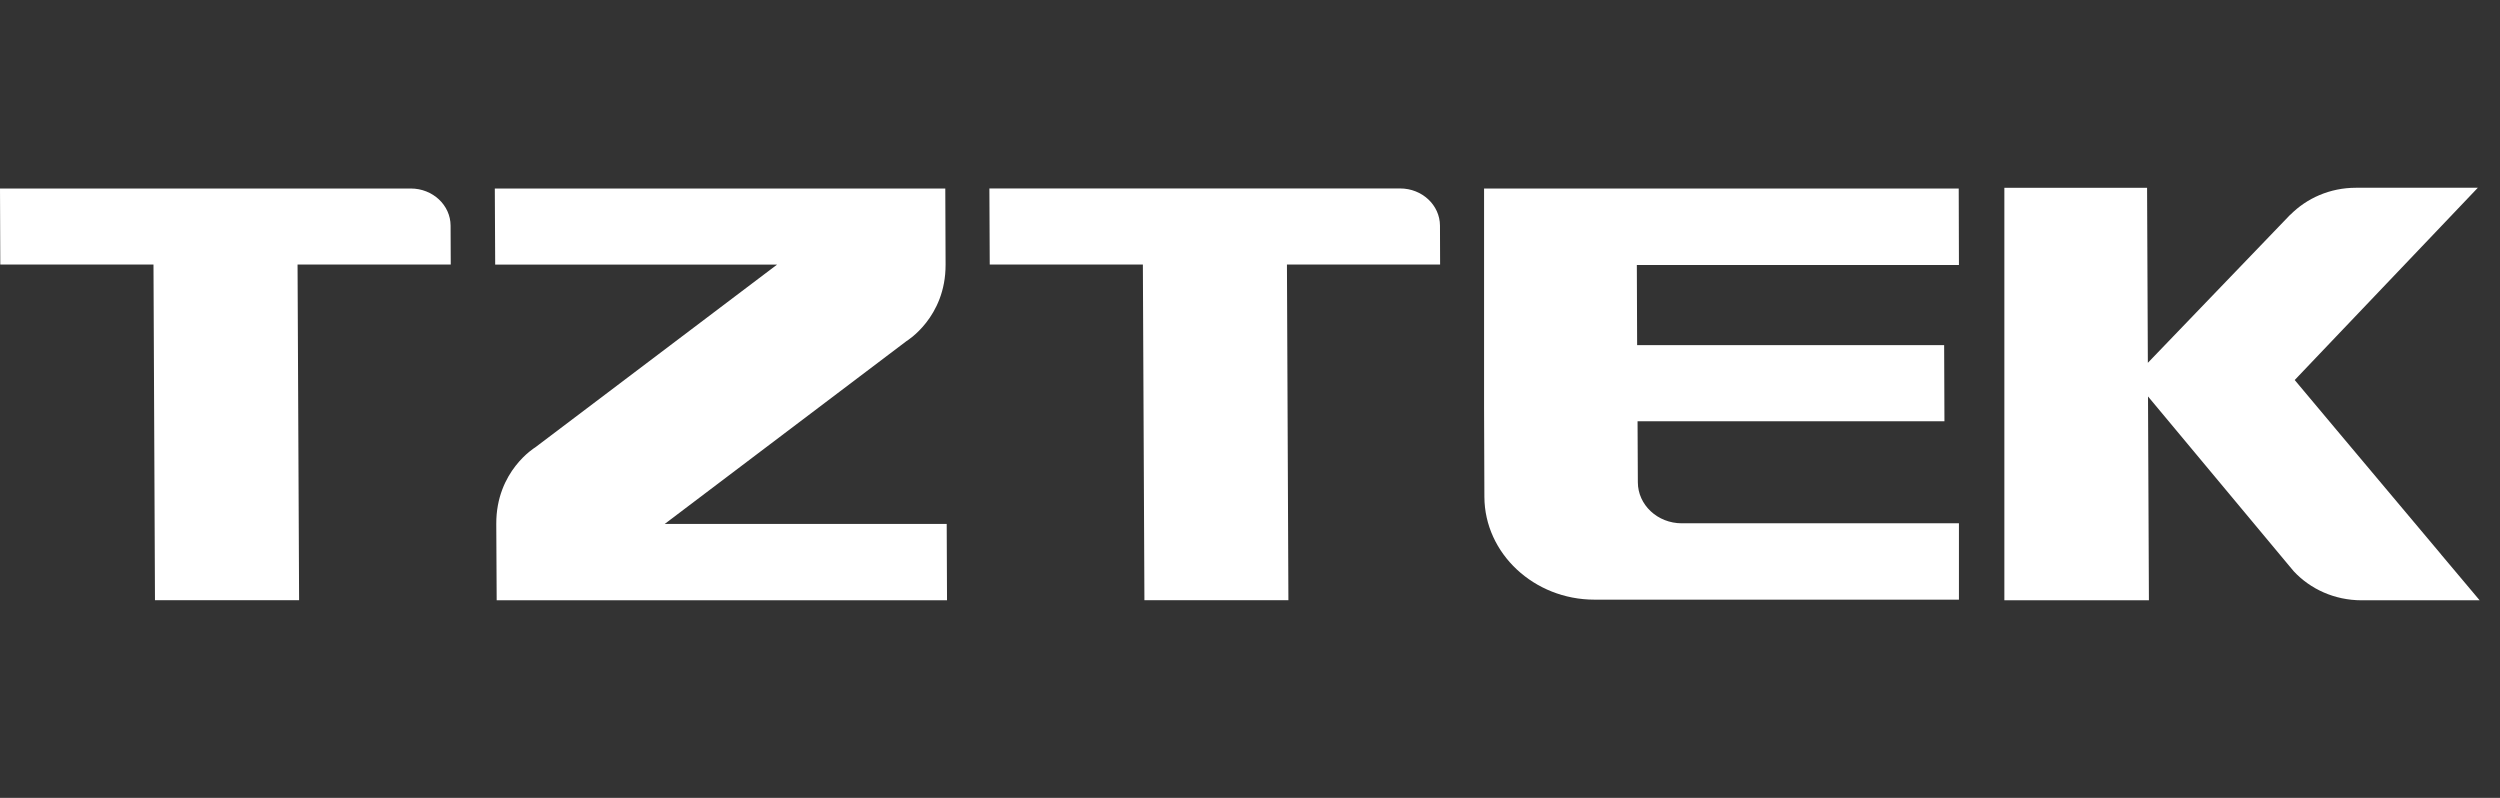 <svg width="94" height="30" viewBox="0 0 94 30" fill="none" xmlns="http://www.w3.org/2000/svg">
<rect x="0" y="0" width="94" height="30" fill="#333333" stroke="none"/>
<g clip-path="url(#clip0_3848_7784)">
<g clip-path="url(#clip1_3848_7784)">
<path d="M24.996 19.698L34.086 12.824C34.086 12.824 35.562 11.939 35.554 9.948L35.543 7.088H18.605L18.619 9.948H29.219L20.124 16.822C20.124 16.822 18.651 17.704 18.66 19.7L18.675 22.571H35.608L35.596 19.7H24.996" fill="white"/>
<path d="M16.948 9.946L16.942 8.484C16.94 7.713 16.269 7.088 15.448 7.088H0L0.011 9.946H5.771L5.827 22.568H11.246L11.188 9.946H16.95" fill="white"/>
<path d="M48.444 22.567L48.389 9.946H54.148L54.143 8.484C54.14 7.711 53.469 7.086 52.648 7.086H37.201L37.214 9.946H42.972L43.03 22.567H48.445" fill="white"/>
<path d="M63.235 19.676C62.324 19.676 61.583 18.984 61.583 18.131L61.572 15.84H73.111L73.1 12.977H61.556L61.545 9.965H73.656L73.648 7.088H55.801V15.314L55.813 18.684C55.822 20.812 57.68 22.547 59.952 22.547H73.656V19.676H63.235Z" fill="white"/>
<path d="M91.786 20.846L87.988 16.325L86.281 14.289L87.352 13.164L91.567 8.74L93.166 7.06H88.581C87.607 7.06 86.734 7.453 86.12 8.072H86.114L80.759 13.642L80.73 7.061H75.364V22.57H80.799L80.765 14.906L85.988 21.173L86.244 21.479C86.865 22.147 87.776 22.571 88.797 22.571H93.235L91.787 20.85" fill="white"/>
</g>
</g>
<defs>
<clipPath id="clip0_3848_7784">
<rect width="93.529" height="30" fill="white"/>
</clipPath>
<clipPath id="clip1_3848_7784">
<rect width="93.529" height="15.882" fill="white" transform="translate(0 7.059)"/>
</clipPath>
</defs>
</svg>
